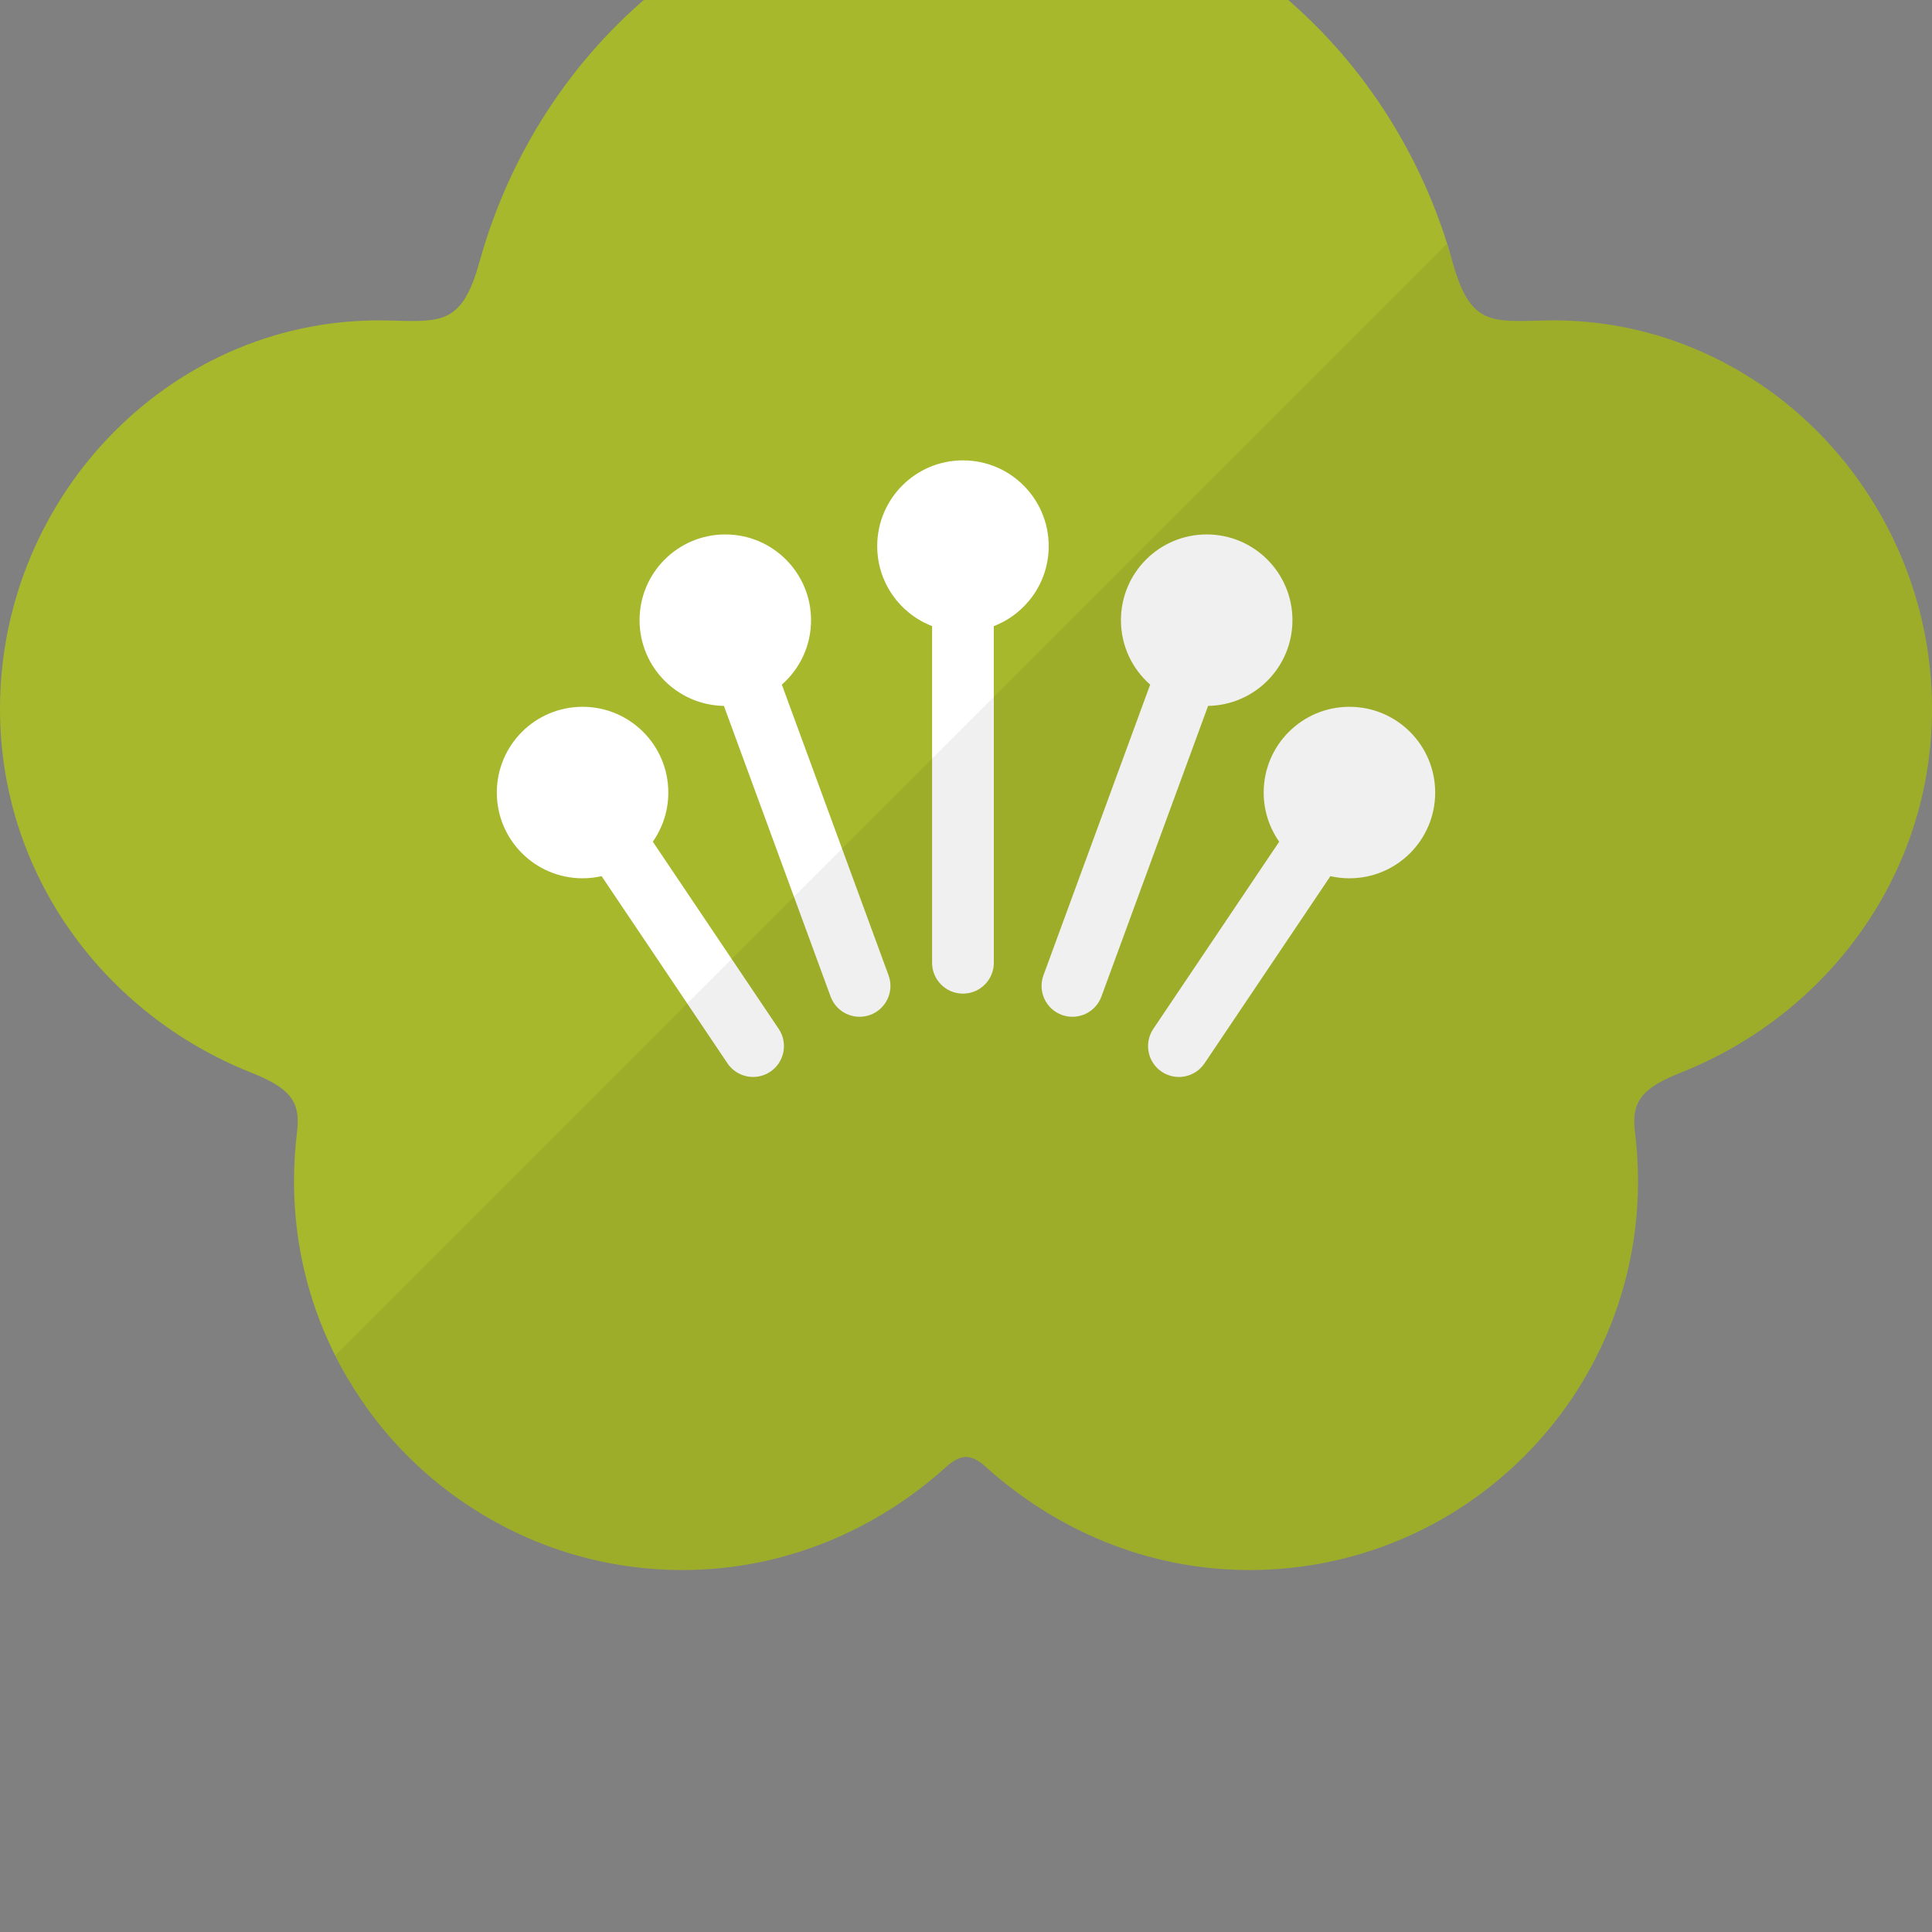 <?xml version="1.0" encoding="iso-8859-1"?>

<!DOCTYPE svg PUBLIC "-//W3C//DTD SVG 1.1//EN" "http://www.w3.org/Graphics/SVG/1.1/DTD/svg11.dtd">

<svg height="800px" width="800px" version="1.1" id="_x36_" xmlns="http://www.w3.org/2000/svg" xmlns:xlink="http://www.w3.org/1999/xlink" 
	 viewBox="0 0 512 512"  xml:space="preserve">
<rect x="0" y="0" width="512" height="512" fill="#808080" stroke="none"/>
<g>
	<g>
		<path style="fill:#A7B82D;" d="M512,187.879c0,43.958-27.738,80.831-66.268,96.256c-10.393,4.104-13.505,7.547-12.445,15.888
			c0.529,4.303,0.794,8.672,0.794,13.108c0,56.867-46.076,102.943-102.943,102.943c-27.076,0-51.438-10.658-70.041-27.473
			c-1.986-1.788-3.641-2.449-5.098-2.516c-1.456,0.066-3.111,0.728-5.098,2.516c-18.603,16.815-42.965,27.473-70.041,27.473
			c-20.39,0-39.39-5.958-55.41-16.219c-12.578-8.01-23.303-18.735-31.313-31.313c-10.261-16.021-16.219-35.02-16.219-55.41
			c0-4.435,0.265-8.805,0.794-13.108c1.06-8.341-2.052-11.784-12.445-15.888C27.738,268.711,0,231.837,0,187.879
			c0-56.867,46.076-104.4,102.943-102.943c13.902,0.331,19.463,1.258,24.097-15.425C142.994,11.784,193.44-31.975,256-31.975
			S369.005,11.784,384.96,69.511c4.634,16.683,10.195,15.756,24.097,15.425c19.927-0.53,38.595,5.031,54.351,14.895
			c13.174,8.143,24.296,19.397,32.571,32.571C506.108,148.49,512,167.622,512,187.879z"/>
		<g>
			<path style="fill:#FFFFFF;" d="M255.195,122.001c-12.551,0-22.725,10.173-22.725,22.725c0,9.664,6.038,17.918,14.545,21.202
				v89.215c0,4.518,3.663,8.18,8.18,8.18c4.515,0,8.178-3.663,8.178-8.18v-89.215c8.507-3.284,14.545-11.535,14.545-21.202
				C277.918,132.174,267.744,122.001,255.195,122.001z"/>
			<path style="fill:#FFFFFF;" d="M207.197,181.434c4.743-4.163,7.741-10.268,7.741-17.078c0-12.551-10.174-22.725-22.725-22.725
				c-12.549,0-22.722,10.174-22.722,22.725c0,12.426,9.973,22.515,22.35,22.713l28.278,77.031c1.557,4.24,6.254,6.413,10.494,4.859
				c4.24-1.557,6.416-6.258,4.859-10.497L207.197,181.434z"/>
			<path style="fill:#FFFFFF;" d="M173.004,223.059c2.585-3.691,4.108-8.177,4.108-13.025c0-12.551-10.174-22.725-22.725-22.725
				c-12.551,0-22.725,10.174-22.725,22.725c0,12.548,10.174,22.722,22.725,22.722c1.734,0,3.422-0.201,5.043-0.568l33.359,49.605
				c2.521,3.745,7.604,4.74,11.349,2.222c3.748-2.521,4.743-7.603,2.225-11.352L173.004,223.059z"/>
			<path style="fill:#FFFFFF;" d="M357.613,187.31c-12.549,0-22.725,10.174-22.725,22.725c0,4.847,1.523,9.334,4.112,13.025
				l-33.36,49.605c-2.521,3.748-1.526,8.831,2.222,11.352c3.748,2.518,8.831,1.523,11.349-2.222l33.36-49.605
				c1.624,0.366,3.309,0.568,5.043,0.568c12.551,0,22.725-10.174,22.725-22.722C380.338,197.483,370.164,187.31,357.613,187.31z"/>
			<path style="fill:#FFFFFF;" d="M342.509,164.355c0-12.551-10.174-22.725-22.722-22.725c-12.551,0-22.725,10.174-22.725,22.725
				c0,6.81,2.998,12.915,7.744,17.078l-28.278,77.028c-1.557,4.24,0.62,8.94,4.859,10.497c4.24,1.553,8.941-0.62,10.497-4.859
				l28.274-77.031C332.537,186.87,342.509,176.782,342.509,164.355z"/>
		</g>
	</g>
	<path style="opacity:0.06;fill:#040000;" d="M463.408,99.832c-15.756-9.864-34.425-15.425-54.351-14.895
		c-13.902,0.331-19.463,1.258-24.097-15.425c-0.456-1.65-1.038-3.245-1.55-4.871L88.875,359.175c1.613,3.21,3.335,6.357,5.263,9.367
		c8.01,12.578,18.735,23.303,31.313,31.313c16.021,10.261,35.02,16.219,55.41,16.219c27.076,0,51.438-10.658,70.041-27.473
		c1.986-1.788,3.641-2.449,5.098-2.516c1.456,0.066,3.111,0.728,5.098,2.516c18.603,16.815,42.965,27.473,70.041,27.473
		c56.867,0,102.943-46.076,102.943-102.943c0-4.435-0.265-8.805-0.794-13.108c-1.059-8.341,2.052-11.784,12.445-15.888
		C484.262,268.711,512,231.837,512,187.879c0-20.258-5.892-39.39-16.021-55.477C487.704,119.229,476.582,107.974,463.408,99.832z"/>
</g>
</svg>